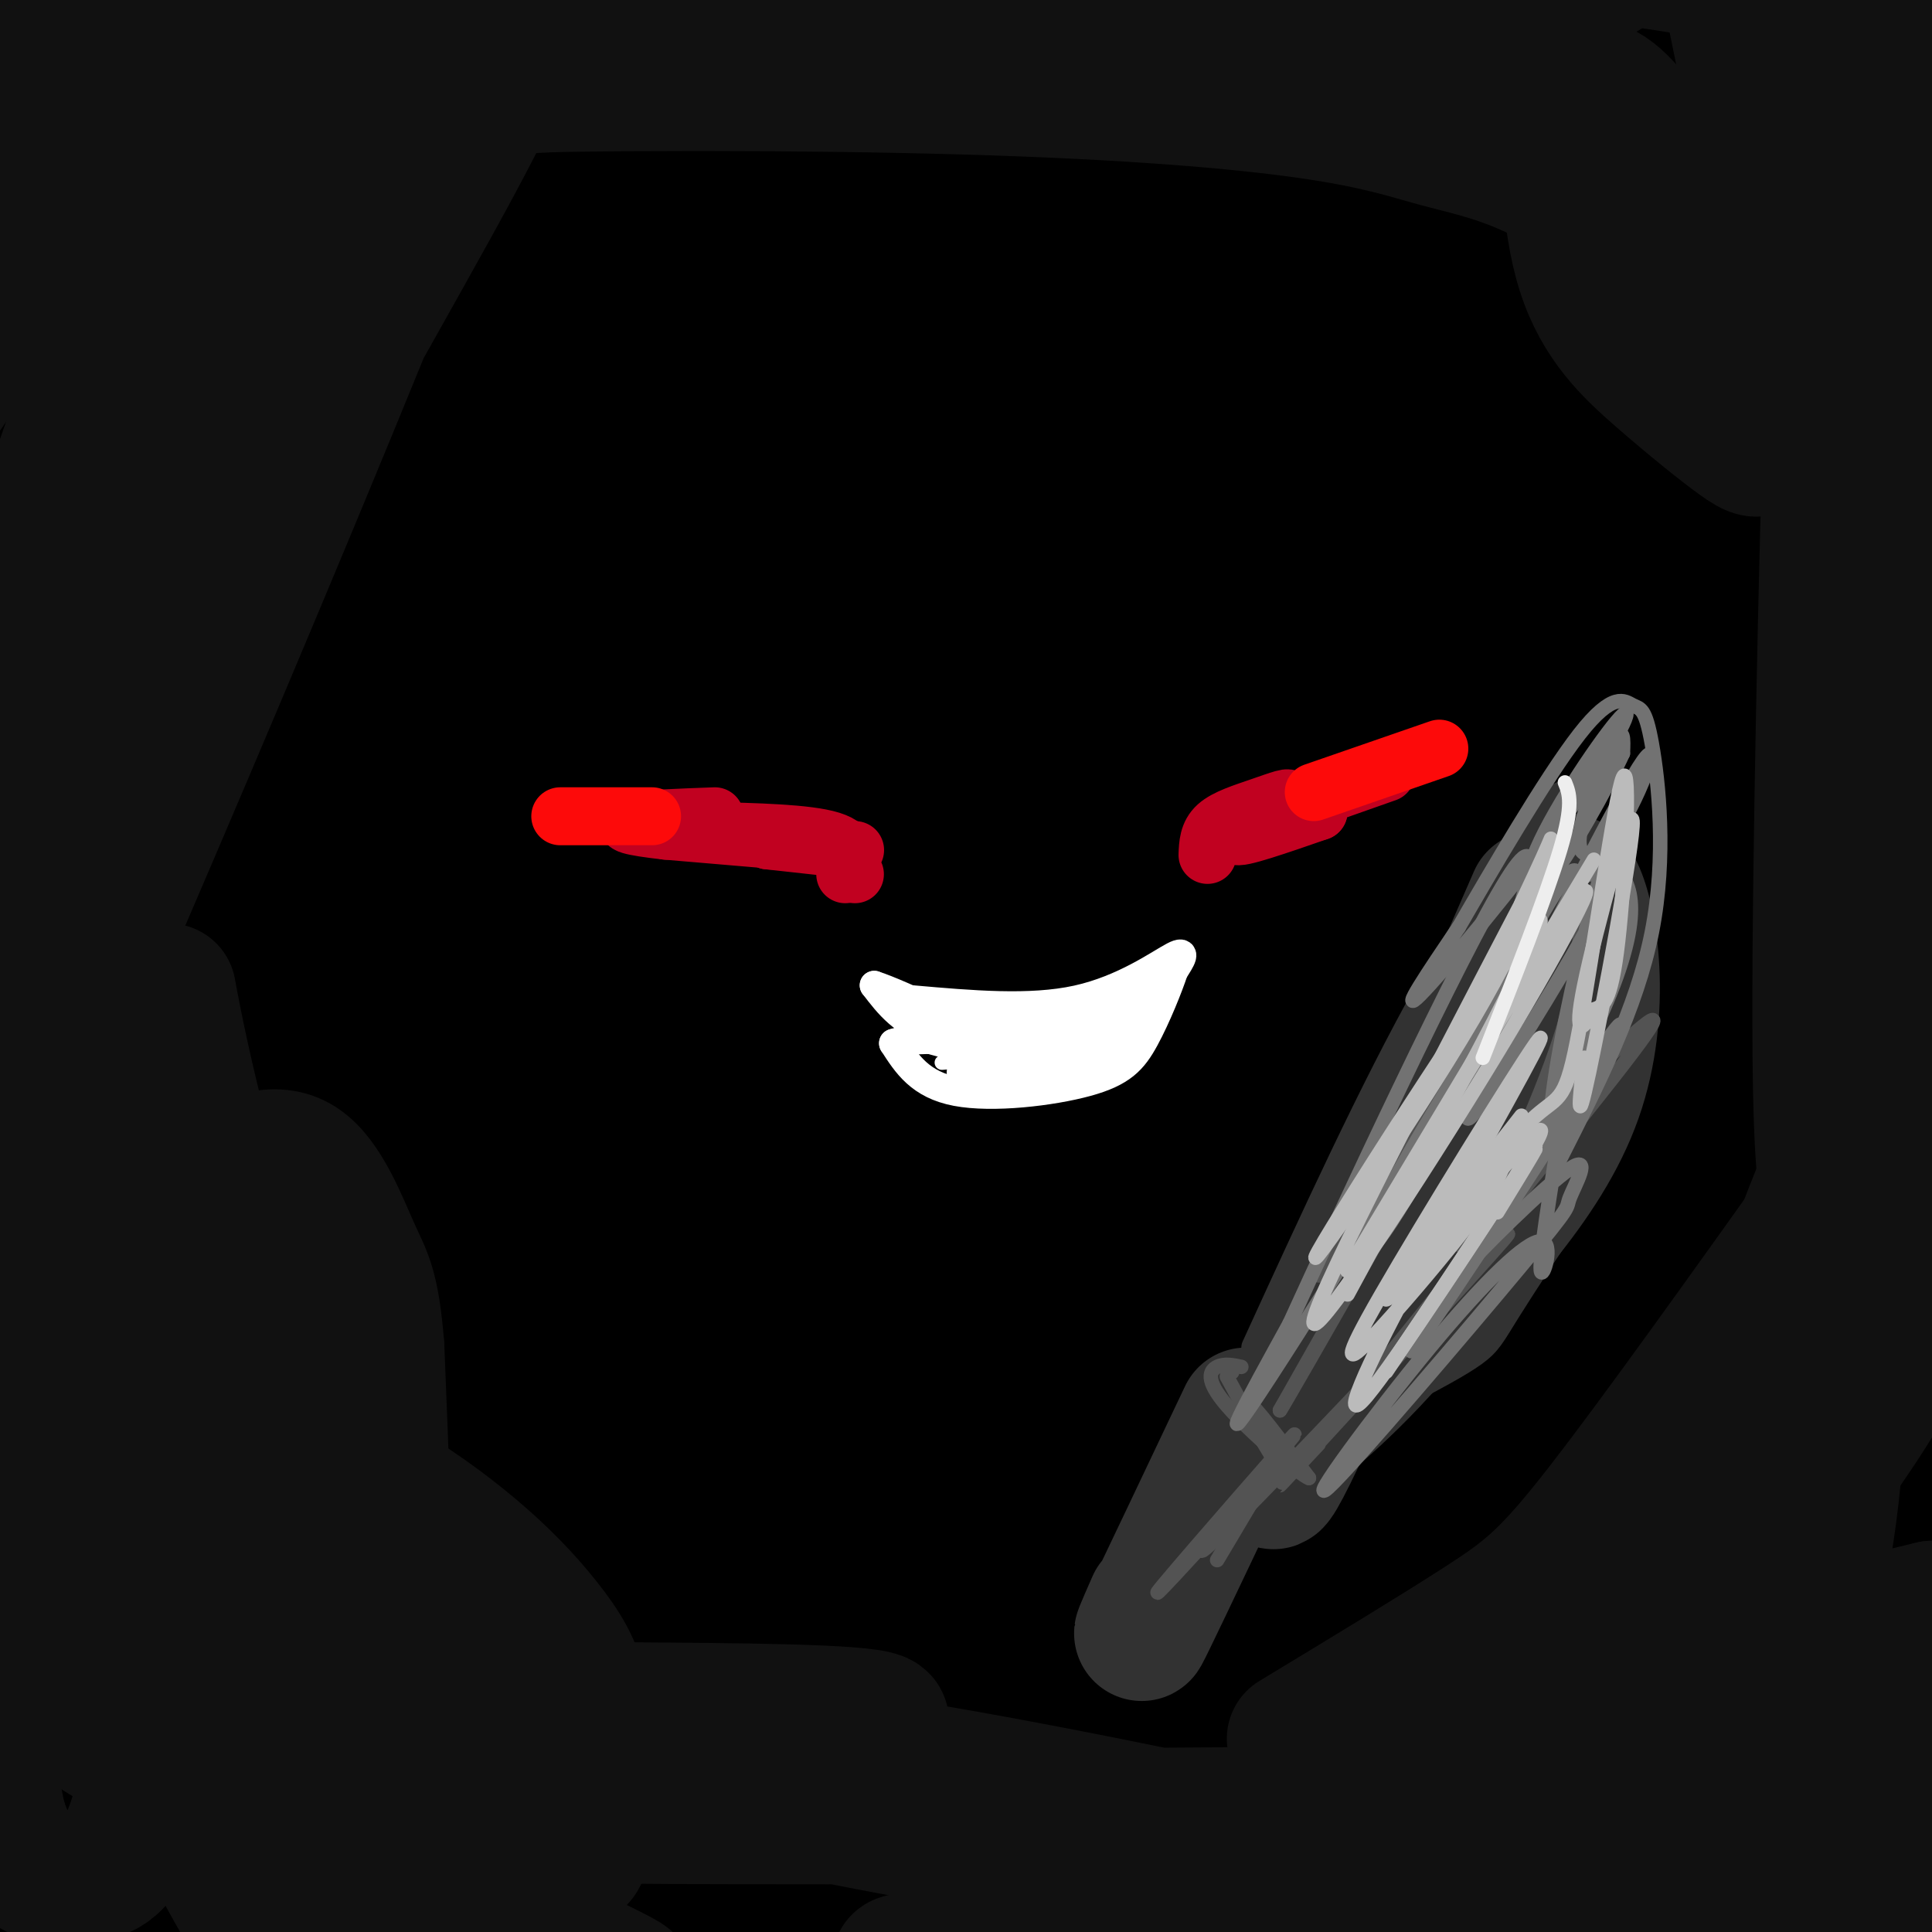 <svg viewBox='0 0 400 400' version='1.1' xmlns='http://www.w3.org/2000/svg' xmlns:xlink='http://www.w3.org/1999/xlink'><rect x="0" y="0" width="400" height="400" fill="#808080" stroke="none"/><g fill='none' stroke='rgb(0,0,0)' stroke-width='28' stroke-linecap='round' stroke-linejoin='round'><path d='M68,213c3.216,-17.472 6.433,-34.943 11,-49c4.567,-14.057 10.485,-24.698 13,-31c2.515,-6.302 1.627,-8.265 17,-34c15.373,-25.735 47.009,-75.242 62,-98c14.991,-22.758 13.339,-18.768 -16,40c-29.339,58.768 -86.364,172.313 -108,214c-21.636,41.687 -7.884,11.517 5,-21c12.884,-32.517 24.900,-67.381 42,-106c17.100,-38.619 39.284,-80.992 55,-110c15.716,-29.008 24.965,-44.652 29,-49c4.035,-4.348 2.856,2.599 -11,28c-13.856,25.401 -40.387,69.258 -62,113c-21.613,43.742 -38.306,87.371 -55,131'/><path d='M50,241c-14.785,35.421 -24.246,58.473 -29,66c-4.754,7.527 -4.800,-0.471 7,-35c11.800,-34.529 35.447,-95.587 45,-123c9.553,-27.413 5.014,-21.179 27,-62c21.986,-40.821 70.499,-128.695 60,-114c-10.499,14.695 -80.009,131.959 -122,208c-41.991,76.041 -56.462,110.859 -60,118c-3.538,7.141 3.856,-13.395 14,-40c10.144,-26.605 23.039,-59.278 53,-117c29.961,-57.722 76.989,-140.492 95,-172c18.011,-31.508 7.006,-11.754 -4,8'/><path d='M136,-22c-32.307,52.377 -111.076,179.319 -142,227c-30.924,47.681 -14.003,16.102 6,-24c20.003,-40.102 43.087,-88.728 54,-113c10.913,-24.272 9.653,-24.189 33,-61c23.347,-36.811 71.299,-110.516 62,-96c-9.299,14.516 -75.850,117.253 -112,176c-36.150,58.747 -41.899,73.504 -49,88c-7.101,14.496 -15.553,28.731 -16,22c-0.447,-6.731 7.110,-34.428 18,-67c10.890,-32.572 25.111,-70.021 37,-99c11.889,-28.979 21.444,-49.490 31,-70'/><path d='M58,-39c9.337,-20.877 17.178,-38.068 7,-23c-10.178,15.068 -38.375,62.395 -55,92c-16.625,29.605 -21.679,41.487 -33,68c-11.321,26.513 -28.909,67.657 -7,23c21.909,-44.657 83.316,-175.114 84,-185c0.684,-9.886 -59.354,100.800 -84,143c-24.646,42.200 -13.899,15.914 0,-16c13.899,-31.914 30.949,-69.457 48,-107'/><path d='M18,-44c14.080,-30.700 25.281,-53.949 20,-35c-5.281,18.949 -27.043,80.095 -38,117c-10.957,36.905 -11.108,49.568 -11,63c0.108,13.432 0.476,27.634 1,34c0.524,6.366 1.204,4.897 6,-1c4.796,-5.897 13.708,-16.221 16,-17c2.292,-0.779 -2.035,7.987 26,-37c28.035,-44.987 88.433,-143.727 89,-145c0.567,-1.273 -58.695,94.922 -94,157c-35.305,62.078 -46.652,90.039 -58,118'/><path d='M-25,210c-9.813,20.489 -5.345,12.711 -5,10c0.345,-2.711 -3.433,-0.354 -1,-12c2.433,-11.646 11.076,-37.294 30,-84c18.924,-46.706 48.129,-114.469 62,-149c13.871,-34.531 12.407,-35.831 4,-19c-8.407,16.831 -23.758,51.794 -33,74c-9.242,22.206 -12.374,31.655 -18,51c-5.626,19.345 -13.745,48.587 -25,93c-11.255,44.413 -25.646,103.996 -11,77c14.646,-26.996 58.327,-140.570 85,-202c26.673,-61.430 36.336,-70.715 46,-80'/><path d='M109,-31c7.113,-11.392 1.896,0.126 3,-1c1.104,-1.126 8.530,-14.898 -1,8c-9.530,22.898 -36.017,82.467 -55,128c-18.983,45.533 -30.461,77.031 -48,134c-17.539,56.969 -41.139,139.409 -28,114c13.139,-25.409 63.015,-158.667 95,-235c31.985,-76.333 46.077,-95.741 61,-123c14.923,-27.259 30.675,-62.371 21,-51c-9.675,11.371 -44.779,69.223 -63,99c-18.221,29.777 -19.560,31.478 -34,67c-14.440,35.522 -41.983,104.863 -59,157c-17.017,52.137 -23.509,87.068 -30,122'/><path d='M-29,388c-5.877,23.381 -5.568,20.832 0,3c5.568,-17.832 16.396,-50.948 29,-87c12.604,-36.052 26.985,-75.041 50,-127c23.015,-51.959 54.664,-116.887 71,-152c16.336,-35.113 17.360,-40.412 8,-28c-9.360,12.412 -29.105,42.534 -44,67c-14.895,24.466 -24.940,43.274 -35,62c-10.060,18.726 -20.135,37.368 -34,73c-13.865,35.632 -31.519,88.252 -39,107c-7.481,18.748 -4.789,3.623 0,-19c4.789,-22.623 11.674,-52.745 33,-115c21.326,-62.255 57.093,-156.644 67,-183c9.907,-26.356 -6.047,15.322 -22,57'/><path d='M55,46c-5.906,15.947 -9.670,27.316 -19,58c-9.330,30.684 -24.225,80.684 -35,133c-10.775,52.316 -17.428,106.947 -23,146c-5.572,39.053 -10.062,62.529 0,23c10.062,-39.529 34.677,-142.063 47,-191c12.323,-48.937 12.354,-44.277 25,-75c12.646,-30.723 37.906,-96.831 59,-142c21.094,-45.169 38.023,-69.401 49,-86c10.977,-16.599 16.003,-25.567 2,5c-14.003,30.567 -47.034,100.668 -66,144c-18.966,43.332 -23.867,59.896 -31,80c-7.133,20.104 -16.500,43.750 -28,88c-11.500,44.250 -25.135,109.106 -32,145c-6.865,35.894 -6.962,42.827 -4,40c2.962,-2.827 8.981,-15.413 15,-28'/><path d='M14,386c11.224,-25.313 31.785,-74.594 53,-125c21.215,-50.406 43.083,-101.936 83,-169c39.917,-67.064 97.882,-149.661 94,-140c-3.882,9.661 -69.612,111.580 -107,179c-37.388,67.420 -46.433,100.340 -64,159c-17.567,58.660 -43.654,143.060 -37,133c6.654,-10.060 46.049,-114.581 69,-170c22.951,-55.419 29.456,-61.737 40,-79c10.544,-17.263 25.125,-45.473 46,-78c20.875,-32.527 48.043,-69.373 67,-94c18.957,-24.627 29.702,-37.036 21,-23c-8.702,14.036 -36.851,54.518 -65,95'/><path d='M214,74c-27.574,45.037 -64.010,110.128 -82,142c-17.990,31.872 -17.534,30.524 -38,88c-20.466,57.476 -61.853,173.777 -47,148c14.853,-25.777 85.947,-193.630 122,-272c36.053,-78.370 37.065,-67.255 47,-77c9.935,-9.745 28.794,-40.349 44,-63c15.206,-22.651 26.760,-37.350 38,-49c11.240,-11.650 22.166,-20.253 29,-26c6.834,-5.747 9.574,-8.639 -14,34c-23.574,42.639 -73.463,130.811 -107,194c-33.537,63.189 -50.721,101.397 -70,146c-19.279,44.603 -40.651,95.601 -44,106c-3.349,10.399 11.326,-19.800 26,-50'/><path d='M118,395c16.408,-36.750 44.430,-103.626 64,-146c19.570,-42.374 30.690,-60.245 39,-76c8.310,-15.755 13.809,-29.394 39,-72c25.191,-42.606 70.074,-114.181 73,-117c2.926,-2.819 -36.105,63.117 -57,103c-20.895,39.883 -23.655,53.713 -31,77c-7.345,23.287 -19.277,56.030 -28,87c-8.723,30.970 -14.238,60.166 -18,87c-3.762,26.834 -5.770,51.306 -7,71c-1.230,19.694 -1.683,34.611 -1,43c0.683,8.389 2.501,10.250 3,14c0.499,3.750 -0.321,9.389 4,0c4.321,-9.389 13.783,-33.805 28,-82c14.217,-48.195 33.189,-120.168 47,-167c13.811,-46.832 22.460,-68.524 31,-91c8.540,-22.476 16.969,-45.736 34,-82c17.031,-36.264 42.662,-85.533 53,-103c10.338,-17.467 5.382,-3.134 -5,29c-10.382,32.134 -26.191,82.067 -42,132'/><path d='M344,102c-13.327,51.171 -25.644,113.098 -33,169c-7.356,55.902 -9.750,105.779 -11,133c-1.250,27.221 -1.356,31.786 -1,38c0.356,6.214 1.173,14.075 2,17c0.827,2.925 1.664,0.913 4,2c2.336,1.087 6.170,5.275 19,-51c12.830,-56.275 34.655,-173.011 46,-230c11.345,-56.989 12.211,-54.232 22,-78c9.789,-23.768 28.500,-74.062 32,-84c3.500,-9.938 -8.212,20.478 -18,115c-9.788,94.522 -17.654,253.149 -21,286c-3.346,32.851 -2.173,-60.075 -1,-153'/><path d='M384,266c3.256,-61.589 11.895,-139.061 10,-146c-1.895,-6.939 -14.325,56.657 -25,134c-10.675,77.343 -19.595,168.434 -24,209c-4.405,40.566 -4.295,30.606 -5,18c-0.705,-12.606 -2.224,-27.859 -4,-60c-1.776,-32.141 -3.810,-81.170 3,-149c6.810,-67.830 22.465,-154.461 29,-195c6.535,-40.539 3.951,-34.986 1,-30c-2.951,4.986 -6.269,9.405 -12,22c-5.731,12.595 -13.876,33.366 -20,55c-6.124,21.634 -10.226,44.132 -14,65c-3.774,20.868 -7.221,40.105 -9,72c-1.779,31.895 -1.889,76.447 -2,121'/><path d='M312,382c0.945,26.469 4.308,32.142 7,38c2.692,5.858 4.715,11.899 7,17c2.285,5.101 4.833,9.260 8,4c3.167,-5.260 6.953,-19.938 7,-4c0.047,15.938 -3.645,62.492 13,-29c16.645,-91.492 53.626,-321.031 63,-398c9.374,-76.969 -8.859,-1.369 -21,40c-12.141,41.369 -18.191,48.507 -24,68c-5.809,19.493 -11.376,51.341 -15,78c-3.624,26.659 -5.306,48.129 -6,81c-0.694,32.871 -0.399,77.142 0,116c0.399,38.858 0.901,72.302 4,40c3.099,-32.302 8.796,-130.351 12,-180c3.204,-49.649 3.915,-50.900 8,-72c4.085,-21.100 11.542,-62.050 19,-103'/><path d='M394,78c6.035,-26.350 11.621,-40.724 5,-27c-6.621,13.724 -25.449,55.547 -35,75c-9.551,19.453 -9.824,16.538 -23,68c-13.176,51.462 -39.253,157.303 -49,193c-9.747,35.697 -3.163,1.249 -1,-18c2.163,-19.249 -0.095,-23.301 9,-63c9.095,-39.699 29.542,-115.047 40,-153c10.458,-37.953 10.925,-38.511 27,-74c16.075,-35.489 47.758,-105.910 44,-95c-3.758,10.910 -42.956,103.151 -60,143c-17.044,39.849 -11.935,27.305 -25,80c-13.065,52.695 -44.304,170.627 -57,217c-12.696,46.373 -6.848,21.186 -1,-4'/><path d='M268,420c2.290,-18.534 8.515,-62.868 16,-96c7.485,-33.132 16.231,-55.060 21,-71c4.769,-15.940 5.562,-25.890 23,-73c17.438,-47.110 51.522,-131.380 61,-160c9.478,-28.620 -5.651,-1.590 -18,18c-12.349,19.590 -21.919,31.739 -33,53c-11.081,21.261 -23.675,51.633 -33,68c-9.325,16.367 -15.383,18.730 -32,82c-16.617,63.270 -43.793,187.448 -52,215c-8.207,27.552 2.556,-41.521 10,-85c7.444,-43.479 11.570,-61.363 19,-88c7.430,-26.637 18.163,-62.025 27,-91c8.837,-28.975 15.776,-51.536 32,-89c16.224,-37.464 41.731,-89.830 53,-114c11.269,-24.170 8.299,-20.145 5,-18c-3.299,2.145 -6.925,2.410 -17,11c-10.075,8.590 -26.597,25.505 -42,43c-15.403,17.495 -29.687,35.570 -45,57c-15.313,21.430 -31.657,46.215 -48,71'/><path d='M215,153c-13.548,20.676 -23.419,36.868 -44,79c-20.581,42.132 -51.871,110.206 -64,134c-12.129,23.794 -5.097,3.307 -1,-9c4.097,-12.307 5.258,-16.436 14,-45c8.742,-28.564 25.066,-81.563 58,-152c32.934,-70.437 82.479,-158.311 100,-191c17.521,-32.689 3.017,-10.194 -9,5c-12.017,15.194 -21.548,23.085 -34,36c-12.452,12.915 -27.826,30.853 -43,52c-15.174,21.147 -30.147,45.503 -42,64c-11.853,18.497 -20.585,31.134 -34,59c-13.415,27.866 -31.515,70.961 -45,103c-13.485,32.039 -22.357,53.021 -6,18c16.357,-35.021 57.942,-126.044 88,-184c30.058,-57.956 48.588,-82.845 60,-98c11.412,-15.155 15.706,-20.578 20,-26'/><path d='M233,-2c-14.170,27.369 -59.594,108.791 -83,152c-23.406,43.209 -24.793,48.205 -32,68c-7.207,19.795 -20.235,54.387 -29,80c-8.765,25.613 -13.267,42.246 -16,60c-2.733,17.754 -3.696,36.630 -4,45c-0.304,8.370 0.051,6.235 4,0c3.949,-6.235 11.493,-16.571 17,-24c5.507,-7.429 8.979,-11.950 26,-47c17.021,-35.050 47.591,-100.627 65,-136c17.409,-35.373 21.656,-40.540 37,-65c15.344,-24.460 41.786,-68.212 60,-97c18.214,-28.788 28.201,-42.612 21,-24c-7.201,18.612 -31.590,69.659 -63,151c-31.410,81.341 -69.841,192.976 -84,231c-14.159,38.024 -4.045,2.435 5,-24c9.045,-26.435 17.023,-43.718 25,-61'/><path d='M182,307c15.671,-36.604 42.349,-97.615 67,-147c24.651,-49.385 47.276,-87.143 66,-118c18.724,-30.857 33.546,-54.814 22,-30c-11.546,24.814 -49.461,98.397 -74,152c-24.539,53.603 -35.702,87.224 -52,138c-16.298,50.776 -37.730,118.706 -25,89c12.730,-29.706 59.624,-157.048 88,-227c28.376,-69.952 38.235,-82.513 46,-93c7.765,-10.487 13.437,-18.900 18,-26c4.563,-7.100 8.018,-12.886 -6,34c-14.018,46.886 -45.509,146.443 -77,246'/><path d='M255,325c-17.271,58.740 -21.948,82.590 -24,89c-2.052,6.410 -1.478,-4.619 0,-14c1.478,-9.381 3.860,-17.113 11,-41c7.140,-23.887 19.037,-63.930 31,-98c11.963,-34.070 23.993,-62.167 33,-79c9.007,-16.833 14.993,-22.401 20,-27c5.007,-4.599 9.035,-8.229 -7,45c-16.035,53.229 -52.134,163.315 -67,206c-14.866,42.685 -8.500,17.967 -1,-21c7.500,-38.967 16.135,-92.183 18,-112c1.865,-19.817 -3.038,-6.233 -8,3c-4.962,9.233 -9.981,14.117 -15,19'/><path d='M246,295c-9.456,13.704 -25.595,38.465 -36,58c-10.405,19.535 -15.076,33.846 -17,41c-1.924,7.154 -1.101,7.153 -2,9c-0.899,1.847 -3.520,5.543 3,0c6.520,-5.543 22.181,-20.325 37,-31c14.819,-10.675 28.797,-17.245 27,-17c-1.797,0.245 -19.368,7.303 -17,9c2.368,1.697 24.676,-1.966 -19,4c-43.676,5.966 -153.336,21.562 -196,28c-42.664,6.438 -18.332,3.719 6,1'/><path d='M32,397c26.651,0.990 90.278,2.967 149,1c58.722,-1.967 112.541,-7.876 79,-8c-33.541,-0.124 -154.440,5.536 -186,4c-31.560,-1.536 26.220,-10.268 84,-19'/><path d='M158,375c16.329,-3.676 15.150,-3.367 29,-3c13.850,0.367 42.729,0.791 59,2c16.271,1.209 19.935,3.203 28,9c8.065,5.797 20.533,15.399 33,25'/></g>
<g fill='none' stroke='rgb(17,17,17)' stroke-width='28' stroke-linecap='round' stroke-linejoin='round'><path d='M39,154c-0.239,-3.705 -0.478,-7.410 1,-16c1.478,-8.590 4.672,-22.066 17,-47c12.328,-24.934 33.791,-61.328 43,-75c9.209,-13.672 6.164,-4.623 -6,18c-12.164,22.623 -33.447,58.818 -47,86c-13.553,27.182 -19.375,45.350 -31,77c-11.625,31.650 -29.054,76.783 -7,27c22.054,-49.783 83.592,-194.480 96,-234c12.408,-39.520 -24.312,26.137 -44,62c-19.688,35.863 -22.344,41.931 -25,48'/><path d='M36,100c-19.133,47.076 -54.466,140.766 -41,109c13.466,-31.766 75.730,-188.987 92,-241c16.270,-52.013 -13.452,1.182 -42,64c-28.548,62.818 -55.920,135.261 -53,125c2.920,-10.261 36.132,-103.224 50,-144c13.868,-40.776 8.391,-29.365 5,-24c-3.391,5.365 -4.695,4.682 -6,4'/><path d='M41,-7c-17.524,30.167 -58.333,103.583 -60,95c-1.667,-8.583 35.810,-99.167 50,-130c14.190,-30.833 5.095,-1.917 -4,27'/><path d='M359,2c18.273,88.987 36.545,177.974 35,158c-1.545,-19.974 -22.909,-148.911 -31,-190c-8.091,-41.089 -2.909,5.668 -1,26c1.909,20.332 0.545,14.238 8,36c7.455,21.762 23.727,71.381 40,121'/><path d='M410,153c2.741,2.424 -10.408,-52.018 -17,-102c-6.592,-49.982 -6.628,-95.506 -6,-95c0.628,0.506 1.920,47.041 5,85c3.080,37.959 7.947,67.344 10,68c2.053,0.656 1.293,-27.415 -3,-49c-4.293,-21.585 -12.120,-36.682 -17,-45c-4.880,-8.318 -6.814,-9.855 -9,-12c-2.186,-2.145 -4.625,-4.899 -11,-7c-6.375,-2.101 -16.688,-3.551 -27,-5'/><path d='M335,-9c-4.730,-1.960 -3.055,-4.359 -36,0c-32.945,4.359 -100.511,15.478 -90,20c10.511,4.522 99.099,2.448 99,-1c-0.099,-3.448 -88.885,-8.271 -141,-8c-52.115,0.271 -67.557,5.635 -83,11'/><path d='M84,13c-17.392,2.452 -19.372,3.083 -10,4c9.372,0.917 30.097,2.121 58,-1c27.903,-3.121 62.984,-10.569 114,-16c51.016,-5.431 117.966,-8.847 69,-3c-48.966,5.847 -213.847,20.956 -270,26c-56.153,5.044 -3.576,0.022 49,-5'/><path d='M94,18c27.650,-0.995 72.275,-0.981 106,0c33.725,0.981 56.550,2.929 71,5c14.450,2.071 20.525,4.264 27,6c6.475,1.736 13.350,3.013 23,8c9.650,4.987 22.075,13.683 30,21c7.925,7.317 11.350,13.256 13,19c1.650,5.744 1.524,11.295 1,14c-0.524,2.705 -1.448,2.565 -5,0c-3.552,-2.565 -9.734,-7.555 -16,-13c-6.266,-5.445 -12.618,-11.346 -16,-22c-3.382,-10.654 -3.795,-26.061 -2,-33c1.795,-6.939 5.799,-5.411 10,-1c4.201,4.411 8.601,11.706 13,19'/><path d='M349,41c7.762,14.637 20.667,41.730 29,60c8.333,18.270 12.094,27.718 15,48c2.906,20.282 4.958,51.397 4,70c-0.958,18.603 -4.926,24.695 -8,29c-3.074,4.305 -5.255,6.822 -7,7c-1.745,0.178 -3.055,-1.983 -4,-10c-0.945,-8.017 -1.524,-21.889 -1,-63c0.524,-41.111 2.150,-109.460 3,-111c0.850,-1.540 0.925,63.730 1,129'/><path d='M381,200c0.411,40.279 0.939,76.476 -1,101c-1.939,24.524 -6.346,37.375 -9,45c-2.654,7.625 -3.555,10.025 -6,14c-2.445,3.975 -6.434,9.527 -9,8c-2.566,-1.527 -3.710,-10.133 -3,-24c0.710,-13.867 3.274,-32.996 9,-54c5.726,-21.004 14.614,-43.882 22,-60c7.386,-16.118 13.270,-25.477 17,-31c3.730,-5.523 5.306,-7.210 6,-4c0.694,3.210 0.508,11.316 -3,28c-3.508,16.684 -10.337,41.944 -19,66c-8.663,24.056 -19.161,46.907 -26,61c-6.839,14.093 -10.019,19.427 -14,25c-3.981,5.573 -8.764,11.385 -16,18c-7.236,6.615 -16.925,14.033 -23,17c-6.075,2.967 -8.538,1.484 -11,0'/><path d='M295,410c-2.775,-3.697 -4.211,-12.939 -1,-26c3.211,-13.061 11.071,-29.942 22,-46c10.929,-16.058 24.928,-31.292 37,-42c12.072,-10.708 22.218,-16.888 28,-20c5.782,-3.112 7.200,-3.156 8,-2c0.800,1.156 0.983,3.512 2,5c1.017,1.488 2.868,2.108 -4,13c-6.868,10.892 -22.456,32.054 -37,49c-14.544,16.946 -28.045,29.675 -45,43c-16.955,13.325 -37.364,27.247 -47,33c-9.636,5.753 -8.500,3.336 3,-7c11.500,-10.336 33.366,-28.590 51,-41c17.634,-12.410 31.038,-18.974 45,-24c13.962,-5.026 28.481,-8.513 43,-12'/><path d='M400,333c6.075,0.865 -0.239,9.027 -1,11c-0.761,1.973 4.030,-2.242 -11,15c-15.030,17.242 -49.881,55.940 -54,63c-4.119,7.060 22.494,-17.520 39,-31c16.506,-13.480 22.905,-15.860 22,-11c-0.905,4.860 -9.116,16.960 -6,15c3.116,-1.960 17.558,-17.980 32,-34'/><path d='M421,361c-4.697,0.583 -32.439,19.041 -51,29c-18.561,9.959 -27.939,11.418 -34,13c-6.061,1.582 -8.804,3.287 -37,4c-28.196,0.713 -81.845,0.434 -102,0c-20.155,-0.434 -6.815,-1.024 -1,-3c5.815,-1.976 4.104,-5.340 36,-12c31.896,-6.660 97.399,-16.617 117,-20c19.601,-3.383 -6.699,-0.191 -33,3'/><path d='M316,375c-45.430,0.829 -142.506,1.402 -185,1c-42.494,-0.402 -30.407,-1.779 -29,-4c1.407,-2.221 -7.866,-5.285 -8,-7c-0.134,-1.715 8.870,-2.082 21,-3c12.130,-0.918 27.384,-2.386 59,2c31.616,4.386 79.593,14.625 99,19c19.407,4.375 10.243,2.884 0,3c-10.243,0.116 -21.565,1.839 -46,-1c-24.435,-2.839 -61.981,-10.240 -87,-16c-25.019,-5.760 -37.509,-9.880 -50,-14'/><path d='M90,355c-14.739,-5.786 -26.585,-13.251 -33,-18c-6.415,-4.749 -7.398,-6.780 -10,-12c-2.602,-5.220 -6.824,-13.627 -4,-18c2.824,-4.373 12.694,-4.713 20,-4c7.306,0.713 12.049,2.478 18,6c5.951,3.522 13.111,8.799 19,14c5.889,5.201 10.507,10.324 14,15c3.493,4.676 5.862,8.904 7,17c1.138,8.096 1.047,20.059 0,26c-1.047,5.941 -3.048,5.860 -9,-2c-5.952,-7.860 -15.853,-23.499 -28,-45c-12.147,-21.501 -26.540,-48.866 -36,-77c-9.460,-28.134 -13.989,-57.038 -13,-51c0.989,6.038 7.494,47.019 14,88'/><path d='M49,294c3.469,25.387 5.143,44.856 3,37c-2.143,-7.856 -8.102,-43.035 -16,-70c-7.898,-26.965 -17.736,-45.715 -22,-55c-4.264,-9.285 -2.953,-9.105 -3,3c-0.047,12.105 -1.453,36.135 -1,58c0.453,21.865 2.765,41.563 11,65c8.235,23.437 22.394,50.611 29,62c6.606,11.389 5.660,6.994 7,8c1.340,1.006 4.968,7.414 9,2c4.032,-5.414 8.470,-22.650 11,-34c2.530,-11.350 3.151,-16.814 3,-31c-0.151,-14.186 -1.076,-37.093 -2,-60'/><path d='M78,279c-1.005,-12.713 -2.516,-14.495 -5,-20c-2.484,-5.505 -5.941,-14.734 -11,-18c-5.059,-3.266 -11.721,-0.570 -17,3c-5.279,3.570 -9.174,8.012 -14,14c-4.826,5.988 -10.584,13.521 -15,22c-4.416,8.479 -7.492,17.903 -10,26c-2.508,8.097 -4.450,14.866 -6,27c-1.550,12.134 -2.709,29.631 -1,40c1.709,10.369 6.286,13.608 10,15c3.714,1.392 6.564,0.937 10,0c3.436,-0.937 7.457,-2.354 11,-18c3.543,-15.646 6.608,-45.520 13,-49c6.392,-3.480 16.112,19.434 28,37c11.888,17.566 25.944,29.783 40,42'/><path d='M111,400c14.734,10.402 31.568,15.408 4,3c-27.568,-12.408 -99.539,-42.228 -101,-50c-1.461,-7.772 67.588,6.504 102,12c34.412,5.496 34.188,2.210 43,-1c8.812,-3.210 26.661,-6.346 23,-8c-3.661,-1.654 -28.830,-1.827 -54,-2'/><path d='M128,354c-22.793,-1.737 -52.777,-5.080 -73,-10c-20.223,-4.920 -30.687,-11.418 -38,-17c-7.313,-5.582 -11.476,-10.249 -14,-15c-2.524,-4.751 -3.410,-9.587 -4,-15c-0.590,-5.413 -0.883,-11.404 1,-16c1.883,-4.596 5.941,-7.798 10,-11'/><path d='M28,255c-1.608,2.423 -3.215,4.845 -4,12c-0.785,7.155 -0.746,19.041 -1,30c-0.254,10.959 -0.799,20.989 5,34c5.799,13.011 17.943,29.003 29,41c11.057,11.997 21.029,19.998 31,28'/><path d='M268,360c14.756,-8.933 29.511,-17.867 39,-24c9.489,-6.133 13.711,-9.467 25,-24c11.289,-14.533 29.644,-40.267 48,-66'/><path d='M315,358c11.667,-13.250 23.333,-26.500 35,-45c11.667,-18.500 23.333,-42.250 35,-66'/></g>
<g fill='none' stroke='rgb(193,1,32)' stroke-width='12' stroke-linecap='round' stroke-linejoin='round'><path d='M250,177c0.085,-2.177 0.169,-4.354 2,-6c1.831,-1.646 5.408,-2.761 9,-4c3.592,-1.239 7.198,-2.603 5,-1c-2.198,1.603 -10.199,6.172 -10,7c0.199,0.828 8.600,-2.086 17,-5'/><path d='M273,168c-3.578,0.911 -21.022,5.689 -21,5c0.022,-0.689 17.511,-6.844 35,-13'/><path d='M177,181c-1.643,-2.887 -3.286,-5.774 -7,-7c-3.714,-1.226 -9.500,-0.792 -7,0c2.500,0.792 13.286,1.940 14,2c0.714,0.060 -8.643,-0.970 -18,-2'/><path d='M159,174c1.867,0.044 15.533,1.156 14,1c-1.533,-0.156 -18.267,-1.578 -35,-3'/><path d='M138,172c-7.756,-0.867 -9.644,-1.533 -7,-2c2.644,-0.467 9.822,-0.733 17,-1'/><path d='M146,172c10.583,0.250 21.167,0.500 26,2c4.833,1.500 3.917,4.250 3,7'/></g>
<g fill='none' stroke='rgb(253,10,10)' stroke-width='12' stroke-linecap='round' stroke-linejoin='round'><path d='M272,164c0.000,0.000 26.000,-9.000 26,-9'/><path d='M135,169c0.000,0.000 -19.000,0.000 -19,0'/></g>
<g fill='none' stroke='rgb(253,10,10)' stroke-width='3' stroke-linecap='round' stroke-linejoin='round'><path d='M200,215c13.000,-4.333 26.000,-8.667 30,-9c4.000,-0.333 -1.000,3.333 -6,7'/><path d='M224,213c-4.622,2.556 -13.178,5.444 -18,6c-4.822,0.556 -5.911,-1.222 -7,-3'/></g>
<g fill='none' stroke='rgb(255,255,255)' stroke-width='3' stroke-linecap='round' stroke-linejoin='round'><path d='M200,213c20.200,-3.378 40.400,-6.756 37,-7c-3.400,-0.244 -30.400,2.644 -37,4c-6.600,1.356 7.200,1.178 21,1'/><path d='M221,211c7.804,-0.190 16.813,-1.164 10,-1c-6.813,0.164 -29.450,1.467 -27,2c2.450,0.533 29.986,0.295 33,1c3.014,0.705 -18.493,2.352 -40,4'/><path d='M197,217c2.265,0.089 27.927,-1.687 27,-1c-0.927,0.687 -28.442,3.839 -29,4c-0.558,0.161 25.841,-2.668 32,-4c6.159,-1.332 -7.920,-1.166 -22,-1'/><path d='M205,215c-5.940,0.048 -9.792,0.667 -3,0c6.792,-0.667 24.226,-2.619 26,-3c1.774,-0.381 -12.113,0.810 -26,2'/></g>
<g fill='none' stroke='rgb(255,255,255)' stroke-width='6' stroke-linecap='round' stroke-linejoin='round'><path d='M189,207c12.133,1.067 24.267,2.133 34,0c9.733,-2.133 17.067,-7.467 20,-9c2.933,-1.533 1.467,0.733 0,3'/><path d='M243,201c-1.021,3.153 -3.573,9.536 -6,14c-2.427,4.464 -4.730,7.010 -12,9c-7.270,1.990 -19.506,3.426 -27,2c-7.494,-1.426 -10.247,-5.713 -13,-10'/><path d='M185,216c4.155,-1.548 21.042,-0.417 24,0c2.958,0.417 -8.012,0.119 -15,-2c-6.988,-2.119 -9.994,-6.060 -13,-10'/><path d='M181,204c4.976,1.548 23.917,10.417 26,13c2.083,2.583 -12.690,-1.119 -15,-2c-2.310,-0.881 7.845,1.060 18,3'/><path d='M210,218c5.244,1.268 9.354,2.938 15,-1c5.646,-3.938 12.828,-13.483 14,-14c1.172,-0.517 -3.665,7.995 -10,13c-6.335,5.005 -14.167,6.502 -22,8'/><path d='M207,224c-5.571,1.786 -8.500,2.250 -3,1c5.500,-1.250 19.429,-4.214 20,-5c0.571,-0.786 -12.214,0.607 -25,2'/></g>
<g fill='none' stroke='rgb(50,50,50)' stroke-width='6' stroke-linecap='round' stroke-linejoin='round'><path d='M260,279c12.222,-26.711 24.444,-53.422 36,-74c11.556,-20.578 22.444,-35.022 26,-39c3.556,-3.978 -0.222,2.511 -4,9'/><path d='M318,175c1.399,1.678 6.898,1.372 10,1c3.102,-0.372 3.807,-0.809 4,10c0.193,10.809 -0.128,32.863 -1,45c-0.872,12.137 -2.296,14.356 -6,20c-3.704,5.644 -9.690,14.712 -13,20c-3.310,5.288 -3.946,6.797 -7,9c-3.054,2.203 -8.527,5.102 -14,8'/><path d='M291,288c-7.845,3.429 -20.458,8.000 -26,9c-5.542,1.000 -4.012,-1.571 -2,-4c2.012,-2.429 4.506,-4.714 7,-7'/></g>
<g fill='none' stroke='rgb(50,50,50)' stroke-width='28' stroke-linecap='round' stroke-linejoin='round'><path d='M318,186c-21.667,49.756 -43.333,99.511 -51,115c-7.667,15.489 -1.333,-3.289 6,-21c7.333,-17.711 15.667,-34.356 24,-51'/><path d='M297,229c7.244,-14.110 13.354,-23.885 18,-33c4.646,-9.115 7.828,-17.569 11,-12c3.172,5.569 6.335,25.163 0,43c-6.335,17.837 -22.167,33.919 -38,50'/><path d='M288,277c-11.333,12.833 -20.667,19.917 -30,27'/><path d='M258,293c-8.417,17.750 -16.833,35.500 -20,42c-3.167,6.500 -1.083,1.750 1,-3'/></g>
<g fill='none' stroke='rgb(83,83,83)' stroke-width='3' stroke-linecap='round' stroke-linejoin='round'><path d='M320,186c-13.780,20.905 -27.560,41.810 -37,58c-9.440,16.190 -14.542,27.667 -5,14c9.542,-13.667 33.726,-52.476 34,-51c0.274,1.476 -23.363,43.238 -47,85'/><path d='M265,292c1.500,-2.167 28.750,-50.083 56,-98'/><path d='M327,187c0.209,7.243 0.417,14.486 -4,28c-4.417,13.514 -13.460,33.297 -18,40c-4.540,6.703 -4.578,0.324 2,-9c6.578,-9.324 19.774,-21.592 28,-29c8.226,-7.408 11.484,-9.956 -1,6c-12.484,15.956 -40.710,50.416 -50,62c-9.290,11.584 0.355,0.292 10,-11'/><path d='M294,274c7.869,-8.262 22.542,-23.417 17,-17c-5.542,6.417 -31.298,34.405 -41,45c-9.702,10.595 -3.351,3.798 3,-3'/><path d='M284,285c7.461,-7.759 14.922,-15.518 5,-5c-9.922,10.518 -37.226,39.314 -40,41c-2.774,1.686 18.984,-23.738 19,-24c0.016,-0.262 -21.710,24.640 -27,31c-5.290,6.360 5.855,-5.820 17,-18'/><path d='M258,310c4.778,-5.778 8.222,-11.222 7,-9c-1.222,2.222 -7.111,12.111 -13,22'/><path d='M255,284c0.000,0.000 0.100,0.100 0.1,0.1'/><path d='M254,285c3.327,6.089 6.655,12.179 9,16c2.345,3.821 3.708,5.375 2,2c-1.708,-3.375 -6.488,-11.679 -6,-12c0.488,-0.321 6.244,7.339 12,15'/><path d='M271,306c-1.810,-0.595 -12.333,-9.583 -17,-15c-4.667,-5.417 -3.476,-7.262 -2,-8c1.476,-0.738 3.238,-0.369 5,0'/></g>
<g fill='none' stroke='rgb(114,114,114)' stroke-width='3' stroke-linecap='round' stroke-linejoin='round'><path d='M320,194c-12.458,24.099 -24.915,48.198 -32,59c-7.085,10.802 -8.796,8.308 2,-11c10.796,-19.308 34.099,-55.429 28,-45c-6.099,10.429 -41.600,67.408 -55,88c-13.400,20.592 -4.700,4.796 4,-11'/><path d='M267,274c10.746,-23.564 35.611,-76.973 45,-92c9.389,-15.027 3.303,8.330 -7,33c-10.303,24.670 -24.824,50.654 -22,44c2.824,-6.654 22.991,-45.945 33,-64c10.009,-18.055 9.860,-14.873 11,-14c1.140,0.873 3.570,-0.564 6,-2'/><path d='M333,179c3.188,1.523 8.158,6.330 1,25c-7.158,18.670 -26.443,51.202 -28,54c-1.557,2.798 14.614,-24.136 23,-37c8.386,-12.864 8.989,-11.656 0,3c-8.989,14.656 -27.568,42.759 -34,52c-6.432,9.241 -0.716,-0.379 5,-10'/><path d='M300,266c6.465,-7.346 20.127,-20.711 25,-24c4.873,-3.289 0.957,3.496 0,6c-0.957,2.504 1.046,0.726 -10,14c-11.046,13.274 -35.142,41.601 -40,46c-4.858,4.399 9.523,-15.130 21,-29c11.477,-13.870 20.052,-22.080 23,-22c2.948,0.080 0.271,8.452 0,6c-0.271,-2.452 1.865,-15.726 4,-29'/><path d='M323,234c2.586,-17.740 7.050,-47.589 7,-48c-0.050,-0.411 -4.616,28.616 -7,40c-2.384,11.384 -2.588,5.123 0,-9c2.588,-14.123 7.966,-36.110 11,-44c3.034,-7.890 3.724,-1.683 0,8c-3.724,9.683 -11.862,22.841 -20,36'/><path d='M314,217c-6.834,11.371 -13.918,21.798 -8,8c5.918,-13.798 24.840,-51.822 32,-64c7.160,-12.178 2.558,1.488 -2,9c-4.558,7.512 -9.073,8.869 -9,4c0.073,-4.869 4.735,-15.962 7,-20c2.265,-4.038 2.132,-1.019 2,2'/><path d='M336,156c-2.961,6.502 -11.365,21.759 -16,27c-4.635,5.241 -5.502,0.468 -1,-9c4.502,-9.468 14.372,-23.631 17,-26c2.628,-2.369 -1.985,7.054 -12,21c-10.015,13.946 -25.433,32.413 -30,37c-4.567,4.587 1.716,-4.707 8,-14'/><path d='M302,192c6.281,-10.858 17.984,-31.003 25,-40c7.016,-8.997 9.344,-6.844 11,-6c1.656,0.844 2.638,0.381 4,8c1.362,7.619 3.103,23.320 0,39c-3.103,15.680 -11.052,31.340 -19,47'/></g>
<g fill='none' stroke='rgb(187,187,187)' stroke-width='3' stroke-linecap='round' stroke-linejoin='round'><path d='M330,178c-26.301,43.833 -52.603,87.665 -51,85c1.603,-2.665 31.110,-51.828 43,-70c11.890,-18.172 6.163,-5.354 -9,20c-15.163,25.354 -39.761,63.244 -41,61c-1.239,-2.244 20.880,-44.622 43,-87'/><path d='M315,187c7.950,-16.651 6.324,-14.779 5,-10c-1.324,4.779 -2.344,12.467 -15,34c-12.656,21.533 -36.946,56.913 -32,48c4.946,-8.913 39.127,-62.118 45,-68c5.873,-5.882 -16.564,35.559 -39,77'/><path d='M315,231c-8.726,11.149 -17.452,22.298 -23,30c-5.548,7.702 -7.917,11.958 0,3c7.917,-8.958 26.119,-31.131 27,-30c0.881,1.131 -15.560,25.565 -32,50'/><path d='M310,251c5.830,-9.516 11.661,-19.033 5,-9c-6.661,10.033 -25.813,39.614 -32,47c-6.187,7.386 0.590,-7.424 8,-21c7.410,-13.576 15.451,-25.920 19,-30c3.549,-4.080 2.605,0.103 1,4c-1.605,3.897 -3.872,7.508 -9,14c-5.128,6.492 -13.117,15.864 -18,21c-4.883,5.136 -6.661,6.037 2,-9c8.661,-15.037 27.760,-46.010 32,-52c4.240,-5.990 -6.380,13.005 -17,32'/><path d='M301,248c-3.842,6.813 -4.946,7.846 -1,3c3.946,-4.846 12.941,-15.569 18,-20c5.059,-4.431 6.181,-2.569 9,-18c2.819,-15.431 7.336,-48.154 9,-52c1.664,-3.846 0.475,21.187 -1,34c-1.475,12.813 -3.238,13.407 -5,14'/><path d='M330,209c-1.973,3.933 -4.405,6.766 -2,-5c2.405,-11.766 9.648,-38.129 10,-34c0.352,4.129 -6.185,38.751 -9,52c-2.815,13.249 -1.907,5.124 -1,-3'/></g>
<g fill='none' stroke='rgb(238,238,238)' stroke-width='3' stroke-linecap='round' stroke-linejoin='round'><path d='M324,162c0.917,2.250 1.833,4.500 -1,14c-2.833,9.500 -9.417,26.250 -16,43'/></g>
</svg>